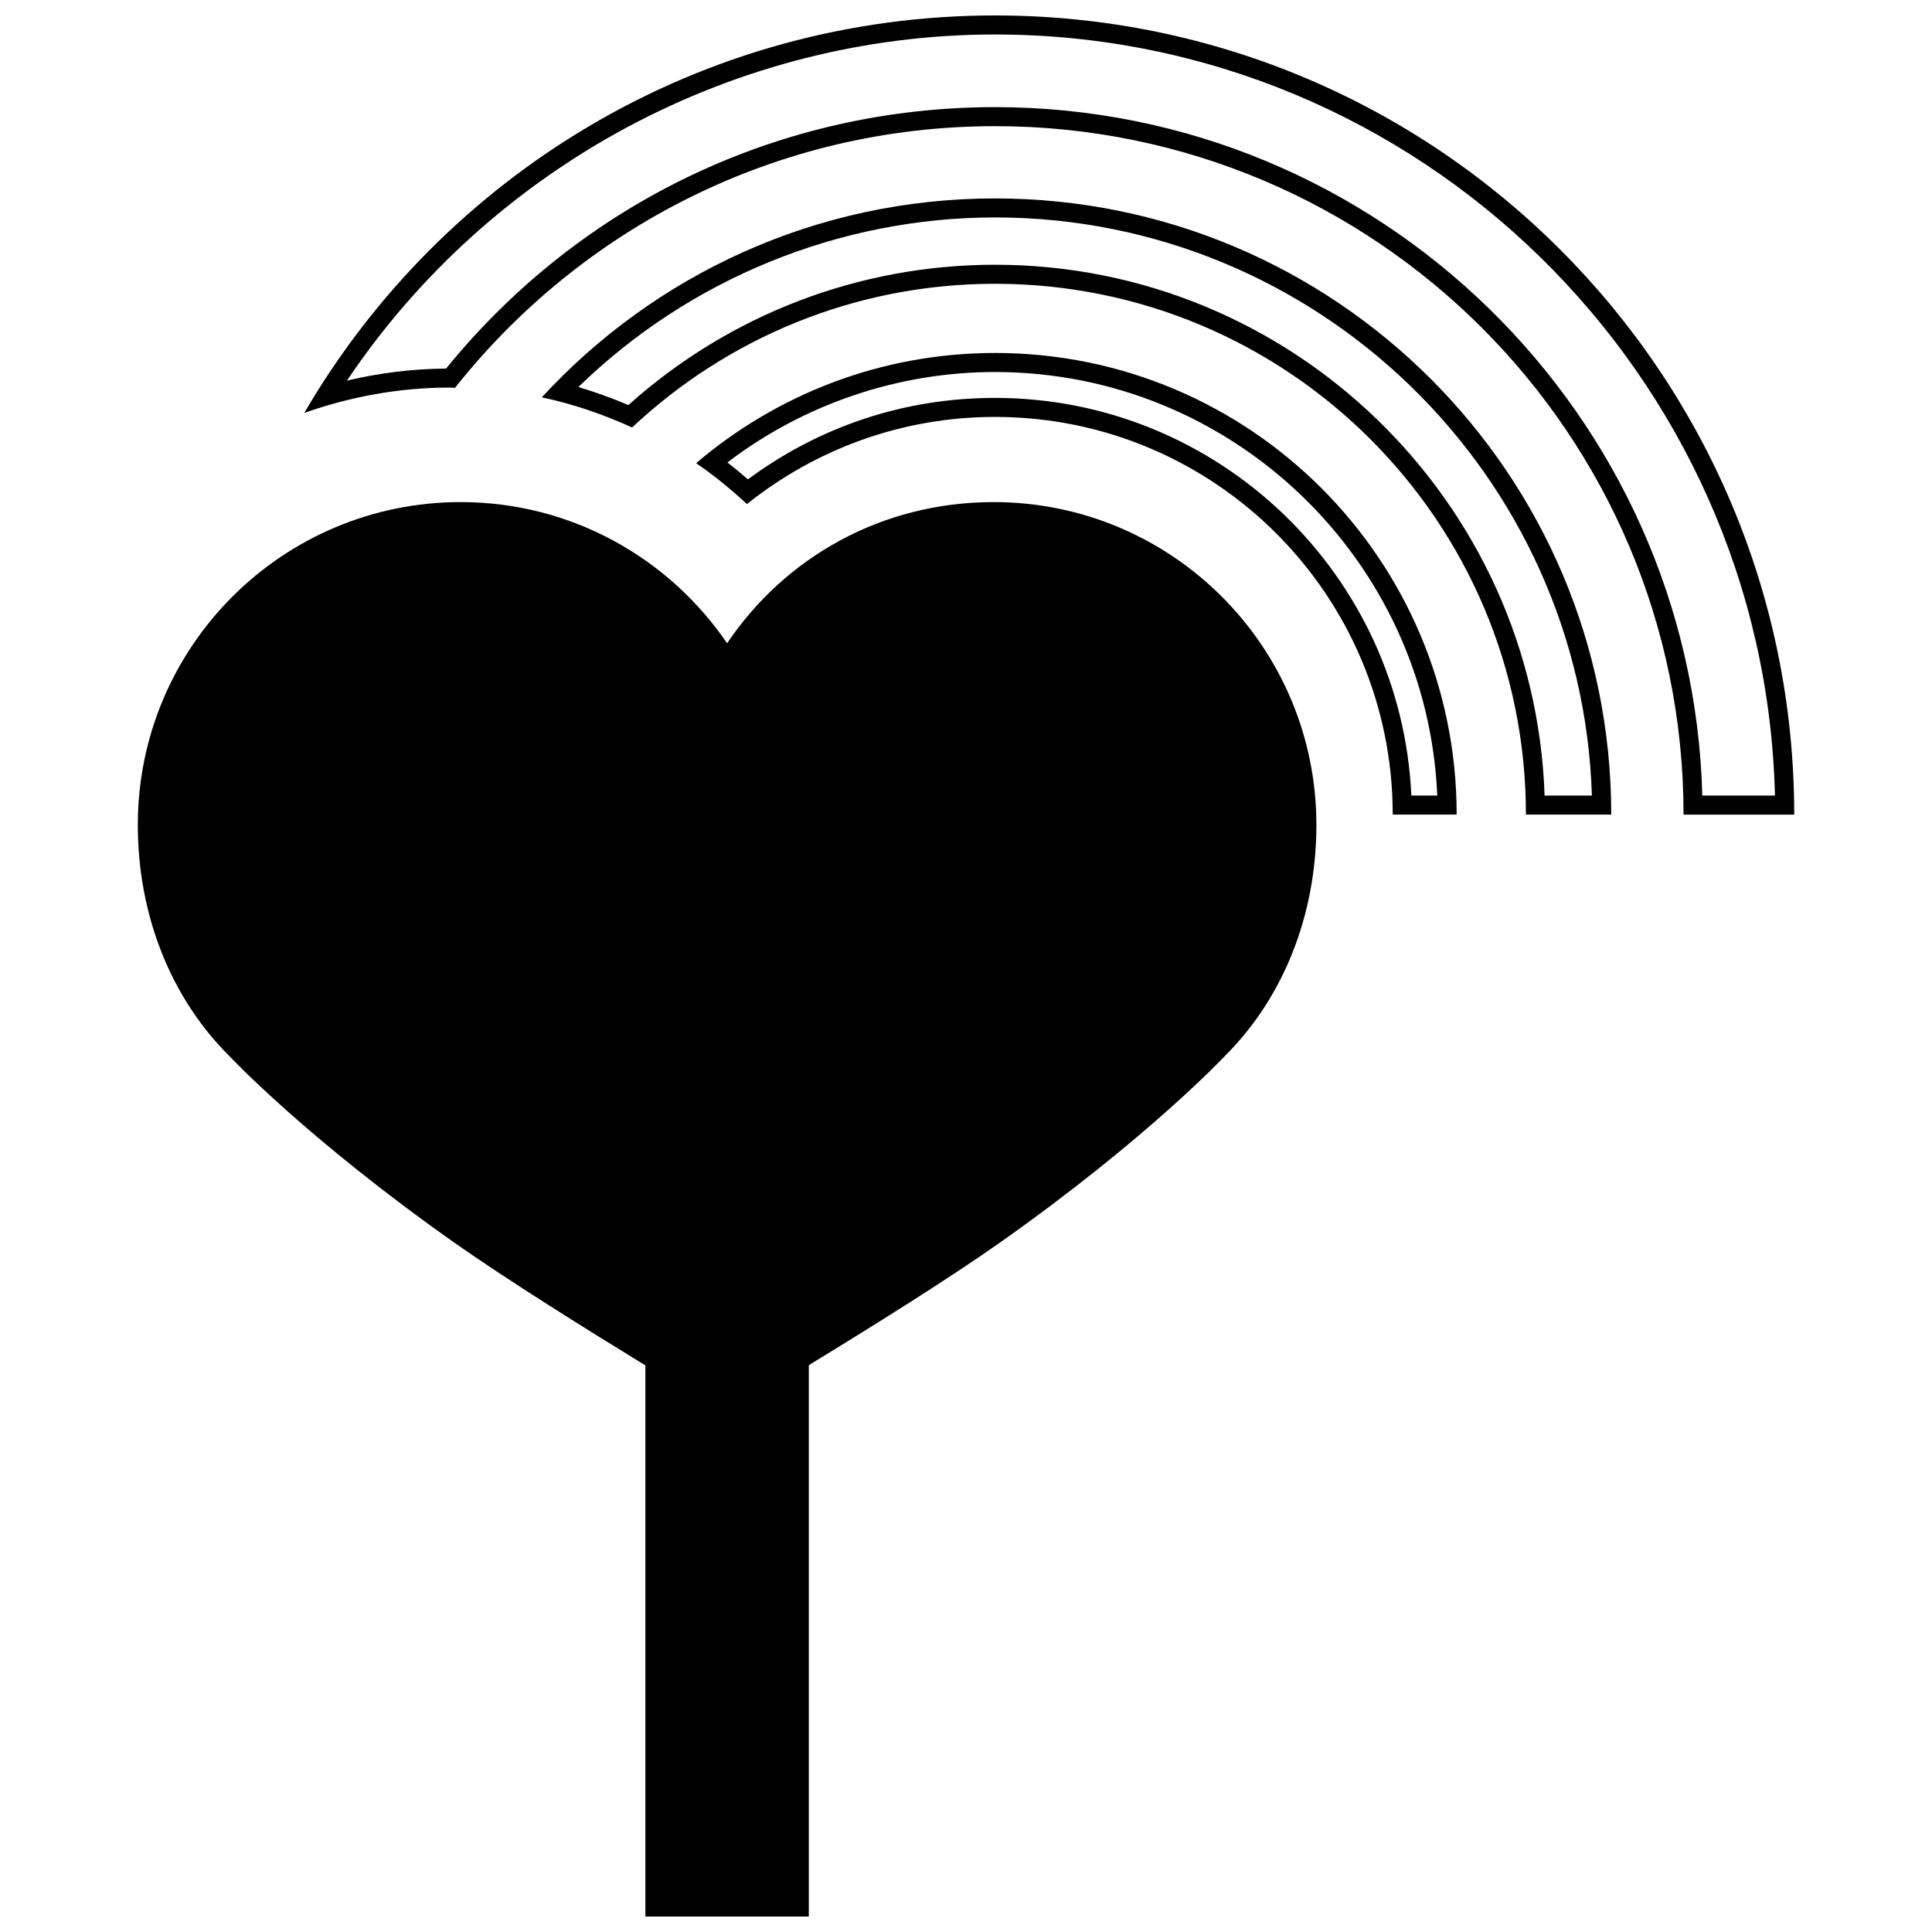 <?xml version="1.0" encoding="UTF-8"?>
<!-- Uploaded to: SVG Repo, www.svgrepo.com, Generator: SVG Repo Mixer Tools -->
<svg width="800px" height="800px" version="1.1" viewBox="144 144 512 512" xmlns="http://www.w3.org/2000/svg">
 <defs>
  <clipPath id="b">
   <path d="m180 277h313v374.9h-313z"/>
  </clipPath>
  <clipPath id="a">
   <path d="m224 148.09h396v211.91h-396z"/>
  </clipPath>
 </defs>
 <g clip-path="url(#b)">
  <path d="m407.3 277.06c-29.586 0-55.242 14.586-70.609 37.418-15.379-22.559-41.234-37.418-70.609-37.418-47.242 0-85.559 38.301-85.559 85.551 0 23.789 8.676 45.832 24.348 61.344 0 0 20.34 21.738 59.633 49.43 13.73 9.664 34.727 22.789 50.527 32.457v146.06h43.312l0.004-146.13c15.848-9.66 36.84-22.738 50.527-32.391 39.277-27.695 59.629-49.43 59.629-49.43 15.66-15.508 24.355-37.555 24.355-61.344-0.008-47.25-38.305-85.551-85.559-85.551z"/>
 </g>
 <path d="m407.7 242.59c62.988 0 114.54 49.902 117.19 112.25h-6.871c-2.648-58.559-51.117-105.39-110.32-105.39-23.844 0-46.398 7.449-65.492 21.586-1.84-1.602-3.652-3.098-5.434-4.488 20.348-15.496 45.293-23.961 70.922-23.961m0-5.043c-30.238 0-57.867 11.023-79.211 29.203 4.785 3.246 9.23 6.934 13.473 10.836 18.027-14.414 40.855-23.094 65.738-23.094 58.203 0 105.39 47.184 105.39 105.39h16.945c0-67.562-54.766-122.34-122.33-122.34z"/>
 <path d="m407.7 201.62c85.57 0 155.5 68.277 158.17 153.21h-12.535c-2.668-78.023-66.969-140.67-145.63-140.67-36.02 0-70.395 13.18-97.18 37.188-4.375-1.867-8.809-3.465-13.25-4.781 29.434-28.664 69.203-44.945 110.43-44.945m0-5.039c-47.523 0-90.285 20.316-120.12 52.715 8.355 1.781 16.336 4.519 23.922 7.988 25.16-23.602 58.977-38.082 96.199-38.082 77.695 0 140.68 62.98 140.68 140.67h22.609c0-90.184-73.105-163.29-163.29-163.29z"/>
 <g clip-path="url(#a)">
  <path d="m407.7 153.14c112.31 0 204 90.023 206.68 201.7h-19.25c-2.688-101.07-85.734-182.45-187.43-182.45-56.77 0-109.65 25.215-145.48 69.281-8.797 0.074-17.594 1.145-26.273 3.188 38.203-56.887 102.86-91.723 171.75-91.723m0-5.043c-78.148 0-146.36 42.355-183.06 105.33 12.102-4.269 25.07-6.715 38.625-6.715 0.453 0 0.883 0.066 1.332 0.07 33.418-42.223 85.078-69.344 143.11-69.344 100.76 0 182.45 81.684 182.45 182.45h29.332c-0.004-116.96-94.82-211.79-211.79-211.79z"/>
 </g>
</svg>